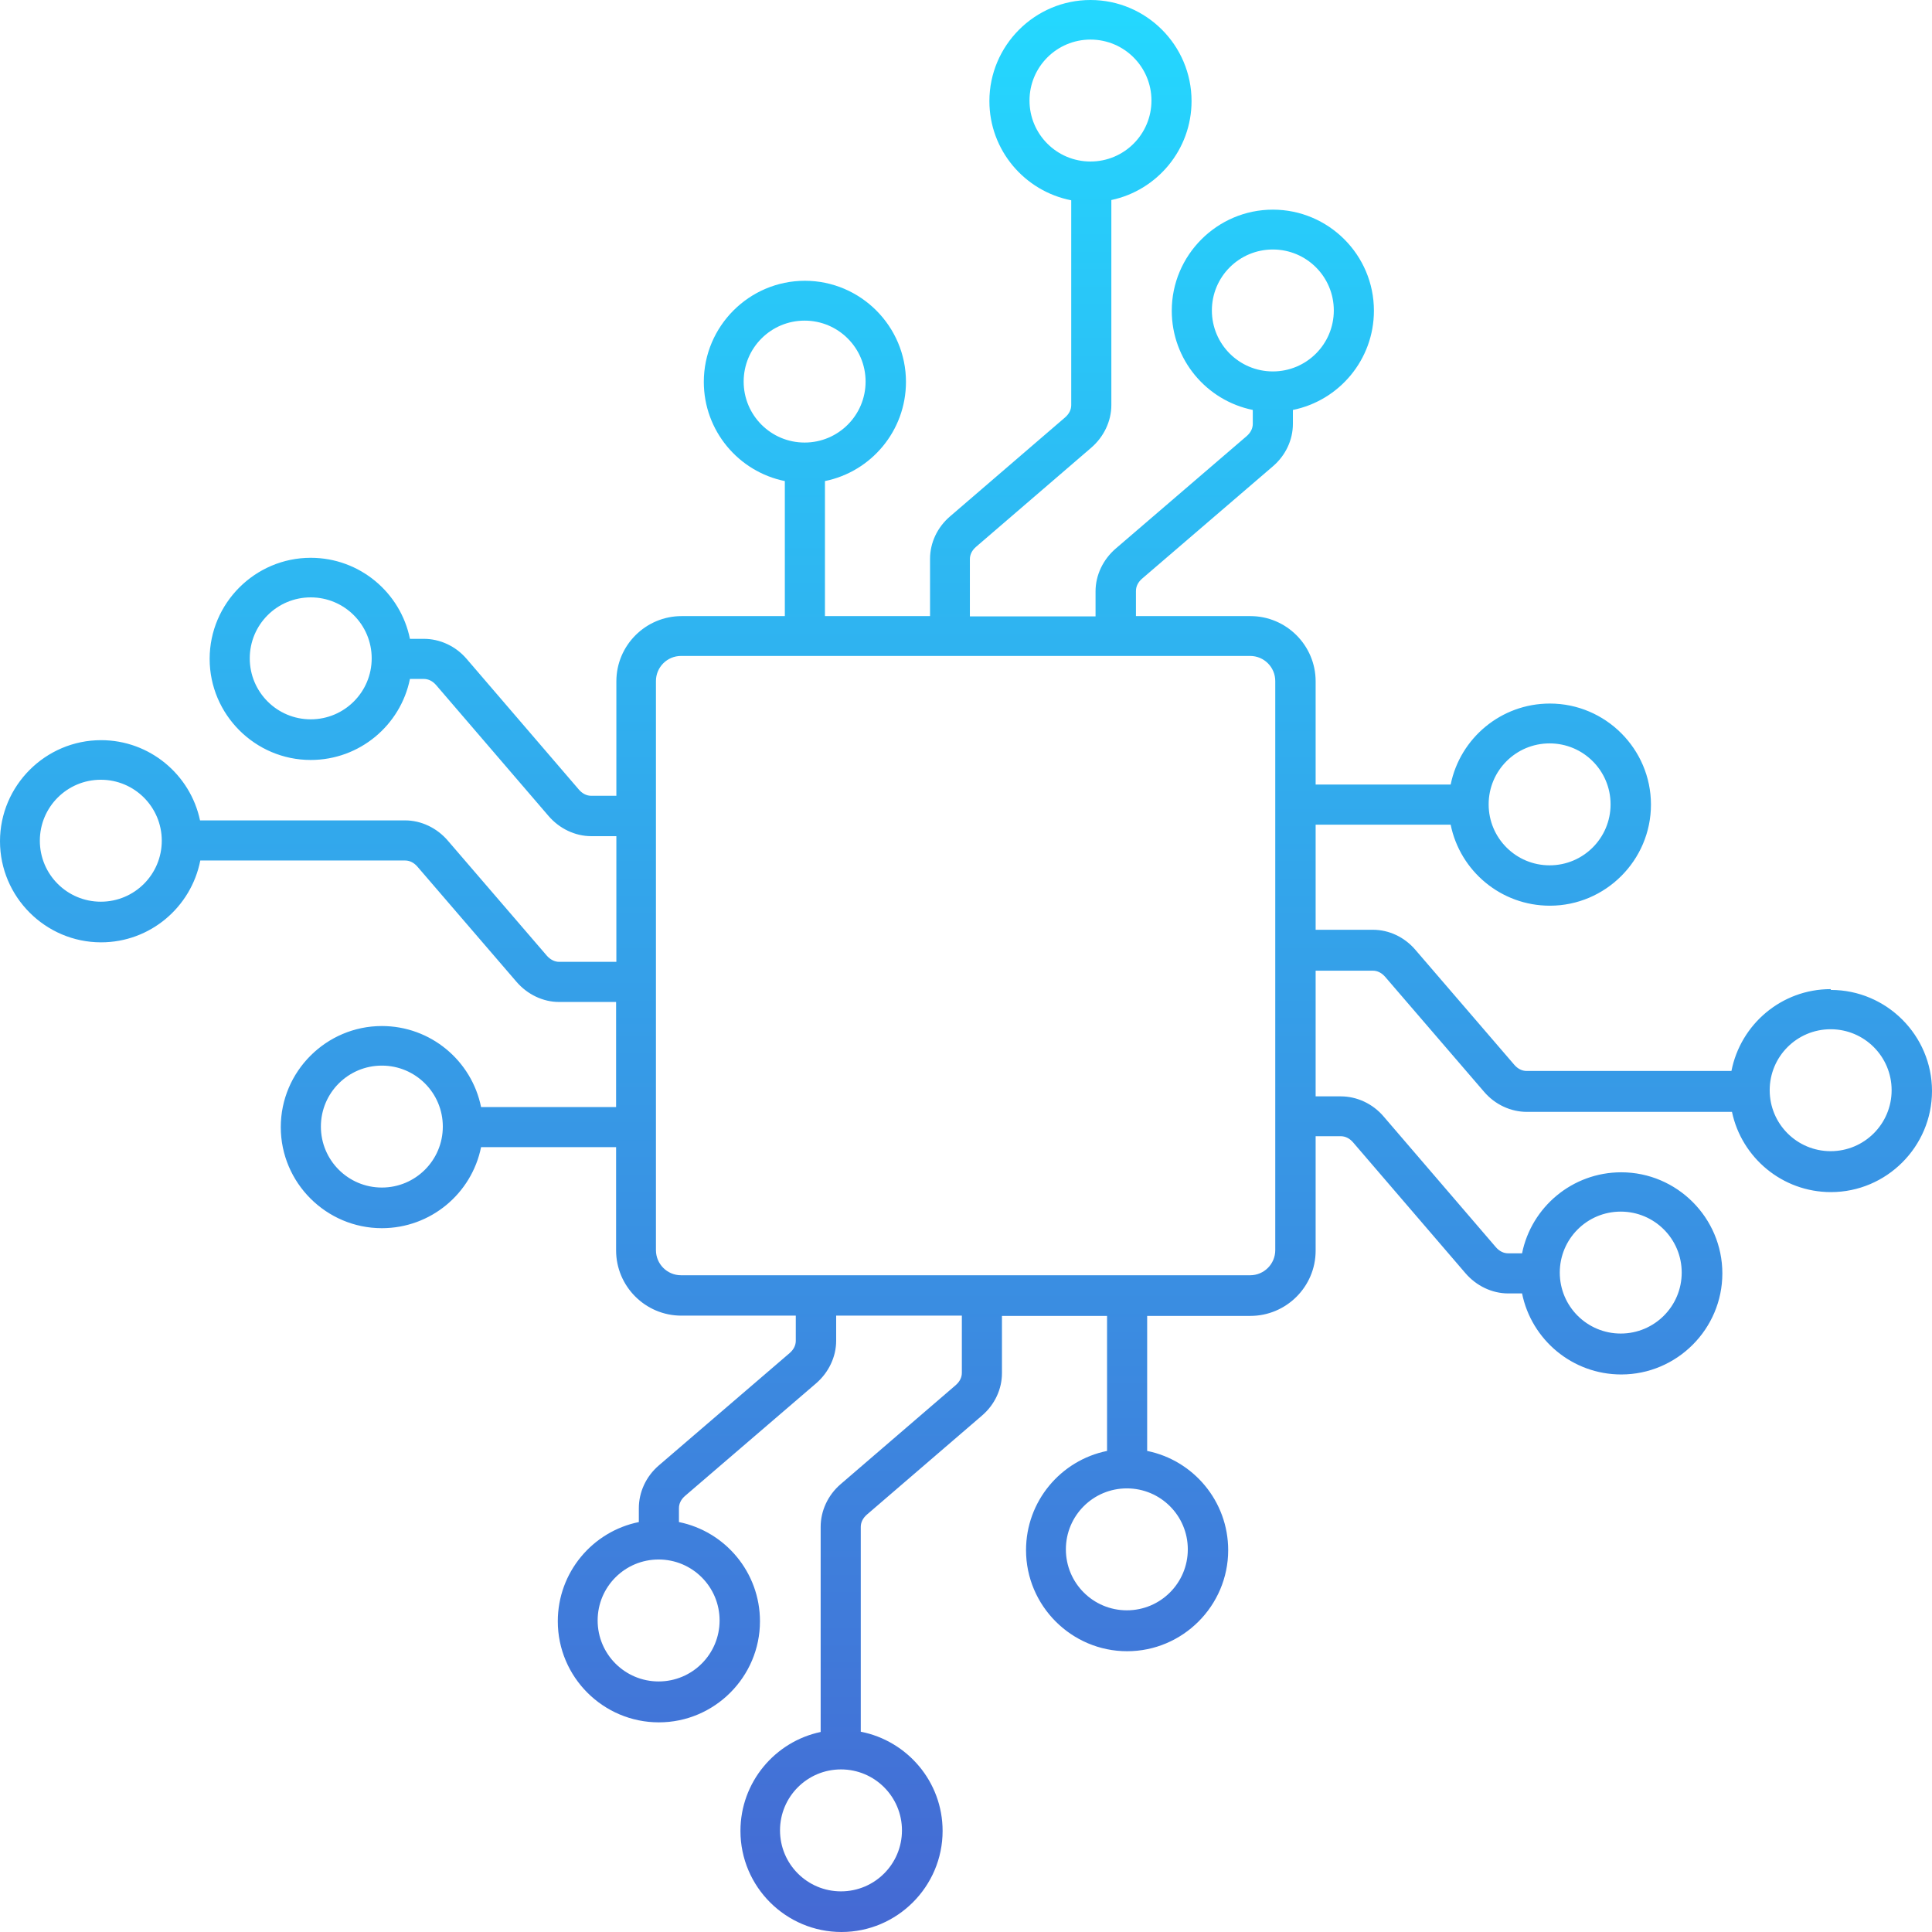 <svg xmlns="http://www.w3.org/2000/svg" width="109" height="109" viewBox="0 0 109 109" fill="none"><path d="M103.282 55.805C100.506 55.805 98.198 57.796 97.685 60.422H86.129C85.872 60.422 85.631 60.301 85.435 60.075L79.853 53.587C79.234 52.863 78.359 52.456 77.454 52.456H74.226V46.527H81.844C82.372 49.137 84.681 51.098 87.441 51.098C90.579 51.098 93.144 48.533 93.144 45.395C93.144 42.257 90.579 39.693 87.441 39.693C84.681 39.693 82.372 41.654 81.844 44.264H74.226V38.44C74.226 36.419 72.581 34.759 70.544 34.759H64.088V33.341C64.088 33.085 64.208 32.843 64.434 32.647L71.812 26.311C72.536 25.692 72.943 24.817 72.943 23.912V23.128C75.553 22.6 77.514 20.291 77.514 17.53C77.514 14.377 74.95 11.828 71.812 11.828C68.674 11.828 66.109 14.393 66.109 17.53C66.109 20.291 68.07 22.6 70.68 23.128V23.912C70.68 24.169 70.56 24.41 70.333 24.606L62.956 30.942C62.232 31.561 61.809 32.451 61.809 33.356V34.774H54.719V31.546C54.719 31.289 54.839 31.048 55.066 30.852L61.553 25.27C62.277 24.651 62.7 23.761 62.7 22.856V11.285C65.279 10.742 67.225 8.448 67.225 5.703C67.225 2.55 64.661 0 61.523 0C58.385 0 55.82 2.565 55.82 5.703C55.82 8.479 57.812 10.787 60.437 11.3V22.856C60.437 23.113 60.316 23.354 60.09 23.55L53.602 29.132C52.878 29.751 52.471 30.626 52.471 31.531V34.759H46.542V27.141C49.152 26.613 51.113 24.304 51.113 21.544C51.113 18.405 48.548 15.841 45.41 15.841C42.272 15.841 39.708 18.405 39.708 21.544C39.708 24.304 41.669 26.613 44.279 27.141V34.759H38.456C36.434 34.759 34.774 36.404 34.774 38.44V44.897H33.356C33.1 44.897 32.858 44.777 32.662 44.55L26.326 37.173C25.707 36.449 24.817 36.042 23.912 36.042H23.128C22.6 33.432 20.291 31.47 17.53 31.47C14.393 31.47 11.828 34.035 11.828 37.173C11.828 40.311 14.393 42.876 17.53 42.876C20.291 42.876 22.6 40.915 23.128 38.305H23.912C24.169 38.305 24.41 38.425 24.606 38.652L30.942 46.029C31.561 46.753 32.451 47.175 33.356 47.175H34.774V54.266H31.546C31.305 54.266 31.048 54.145 30.852 53.919L25.27 47.432C24.651 46.708 23.761 46.285 22.856 46.285H11.285C10.742 43.706 8.448 41.759 5.703 41.759C2.565 41.759 0 44.324 0 47.462C0 50.6 2.565 53.165 5.703 53.165C8.479 53.165 10.787 51.173 11.3 48.548H22.856C23.113 48.548 23.354 48.669 23.55 48.895L29.132 55.383C29.751 56.107 30.641 56.529 31.531 56.529H34.759V62.458H27.141C26.613 59.848 24.304 57.887 21.544 57.887C18.405 57.887 15.841 60.452 15.841 63.59C15.841 66.728 18.405 69.292 21.544 69.292C24.304 69.292 26.613 67.331 27.141 64.721H34.759V70.544C34.759 72.566 36.404 74.226 38.44 74.226H44.897V75.644C44.897 75.9 44.777 76.142 44.55 76.338L37.173 82.674C36.449 83.293 36.042 84.183 36.042 85.088V85.872C33.432 86.4 31.47 88.709 31.47 91.469C31.47 94.623 34.035 97.172 37.173 97.172C40.311 97.172 42.876 94.608 42.876 91.469C42.876 88.709 40.915 86.4 38.305 85.872V85.088C38.305 84.831 38.425 84.59 38.652 84.394L46.029 78.058C46.753 77.439 47.175 76.549 47.175 75.644V74.226H54.266V77.454C54.266 77.711 54.145 77.952 53.919 78.148L47.432 83.73C46.708 84.349 46.3 85.239 46.3 86.144V97.715C43.721 98.258 41.775 100.552 41.775 103.297C41.775 106.45 44.339 109 47.477 109C50.615 109 53.18 106.435 53.18 103.297C53.18 100.521 51.188 98.213 48.563 97.7V86.144C48.563 85.888 48.684 85.646 48.91 85.45L55.398 79.868C56.122 79.249 56.529 78.374 56.529 77.469V74.241H62.458V81.859C59.848 82.387 57.887 84.696 57.887 87.457C57.887 90.594 60.452 93.159 63.59 93.159C66.728 93.159 69.292 90.594 69.292 87.457C69.292 84.696 67.331 82.387 64.721 81.859V74.241H70.544C72.566 74.241 74.226 72.596 74.226 70.56V64.103H75.644C75.9 64.103 76.142 64.223 76.338 64.45L82.674 71.827C83.293 72.551 84.183 72.973 85.088 72.973H85.872C86.4 75.583 88.709 77.545 91.469 77.545C94.608 77.545 97.172 74.98 97.172 71.842C97.172 68.704 94.608 66.139 91.469 66.139C88.709 66.139 86.4 68.1 85.872 70.71H85.088C84.831 70.71 84.59 70.59 84.394 70.364L78.058 62.986C77.439 62.262 76.549 61.855 75.644 61.855H74.226V54.764H77.454C77.711 54.764 77.952 54.885 78.148 55.111L83.73 61.598C84.349 62.322 85.239 62.73 86.144 62.73H97.715C98.258 65.309 100.552 67.256 103.297 67.256C106.435 67.256 109 64.691 109 61.553C109 58.415 106.435 55.85 103.297 55.85L103.282 55.805ZM87.426 41.941C89.327 41.941 90.866 43.479 90.866 45.38C90.866 47.281 89.327 48.82 87.426 48.82C85.525 48.82 83.987 47.281 83.987 45.38C83.987 43.479 85.525 41.941 87.426 41.941ZM68.372 17.515C68.372 15.614 69.911 14.076 71.812 14.076C73.713 14.076 75.251 15.614 75.251 17.515C75.251 19.416 73.713 20.955 71.812 20.955C69.911 20.955 68.372 19.416 68.372 17.515ZM58.083 5.673C58.083 3.772 59.622 2.233 61.523 2.233C63.424 2.233 64.963 3.772 64.963 5.673C64.963 7.573 63.424 9.112 61.523 9.112C59.622 9.112 58.083 7.573 58.083 5.673ZM41.956 21.528C41.956 19.628 43.494 18.089 45.395 18.089C47.296 18.089 48.835 19.628 48.835 21.528C48.835 23.429 47.296 24.968 45.395 24.968C43.494 24.968 41.956 23.429 41.956 21.528ZM17.53 40.583C15.63 40.583 14.091 39.044 14.091 37.143C14.091 35.242 15.63 33.703 17.53 33.703C19.431 33.703 20.97 35.242 20.97 37.143C20.97 39.044 19.431 40.583 17.53 40.583ZM5.688 50.872C3.787 50.872 2.248 49.333 2.248 47.432C2.248 45.531 3.787 43.992 5.688 43.992C7.589 43.992 9.127 45.531 9.127 47.432C9.127 49.333 7.589 50.872 5.688 50.872ZM21.544 66.999C19.643 66.999 18.104 65.46 18.104 63.559C18.104 61.659 19.643 60.12 21.544 60.12C23.444 60.12 24.983 61.659 24.983 63.559C24.983 65.46 23.444 66.999 21.544 66.999ZM40.598 91.424C40.598 93.325 39.059 94.864 37.158 94.864C35.257 94.864 33.718 93.325 33.718 91.424C33.718 89.523 35.257 87.984 37.158 87.984C39.059 87.984 40.598 89.523 40.598 91.424ZM50.887 103.267C50.887 105.168 49.348 106.707 47.447 106.707C45.546 106.707 44.007 105.168 44.007 103.267C44.007 101.366 45.546 99.827 47.447 99.827C49.348 99.827 50.887 101.366 50.887 103.267ZM67.014 87.411C67.014 89.312 65.475 90.851 63.575 90.851C61.674 90.851 60.135 89.312 60.135 87.411C60.135 85.51 61.674 83.972 63.575 83.972C65.475 83.972 67.014 85.51 67.014 87.411ZM91.439 68.357C93.34 68.357 94.879 69.896 94.879 71.797C94.879 73.698 93.34 75.236 91.439 75.236C89.538 75.236 88 73.698 88 71.797C88 69.896 89.538 68.357 91.439 68.357ZM71.948 70.529C71.948 71.314 71.314 71.948 70.529 71.948H38.425C37.641 71.948 37.007 71.314 37.007 70.529V38.425C37.007 37.641 37.641 37.007 38.425 37.007H70.529C71.314 37.007 71.948 37.641 71.948 38.425V70.529ZM103.282 64.947C101.381 64.947 99.843 63.409 99.843 61.508C99.843 59.607 101.381 58.068 103.282 58.068C105.183 58.068 106.722 59.607 106.722 61.508C106.722 63.409 105.183 64.947 103.282 64.947Z" fill="url(#paint0_linear_1145_438)"></path><defs><linearGradient id="paint0_linear_1145_438" x1="54.492" y1="108.985" x2="54.492" y2="-0.03" gradientUnits="userSpaceOnUse"><stop stop-color="#4569D3"></stop><stop offset="1" stop-color="#24D8FF"></stop></linearGradient></defs></svg>